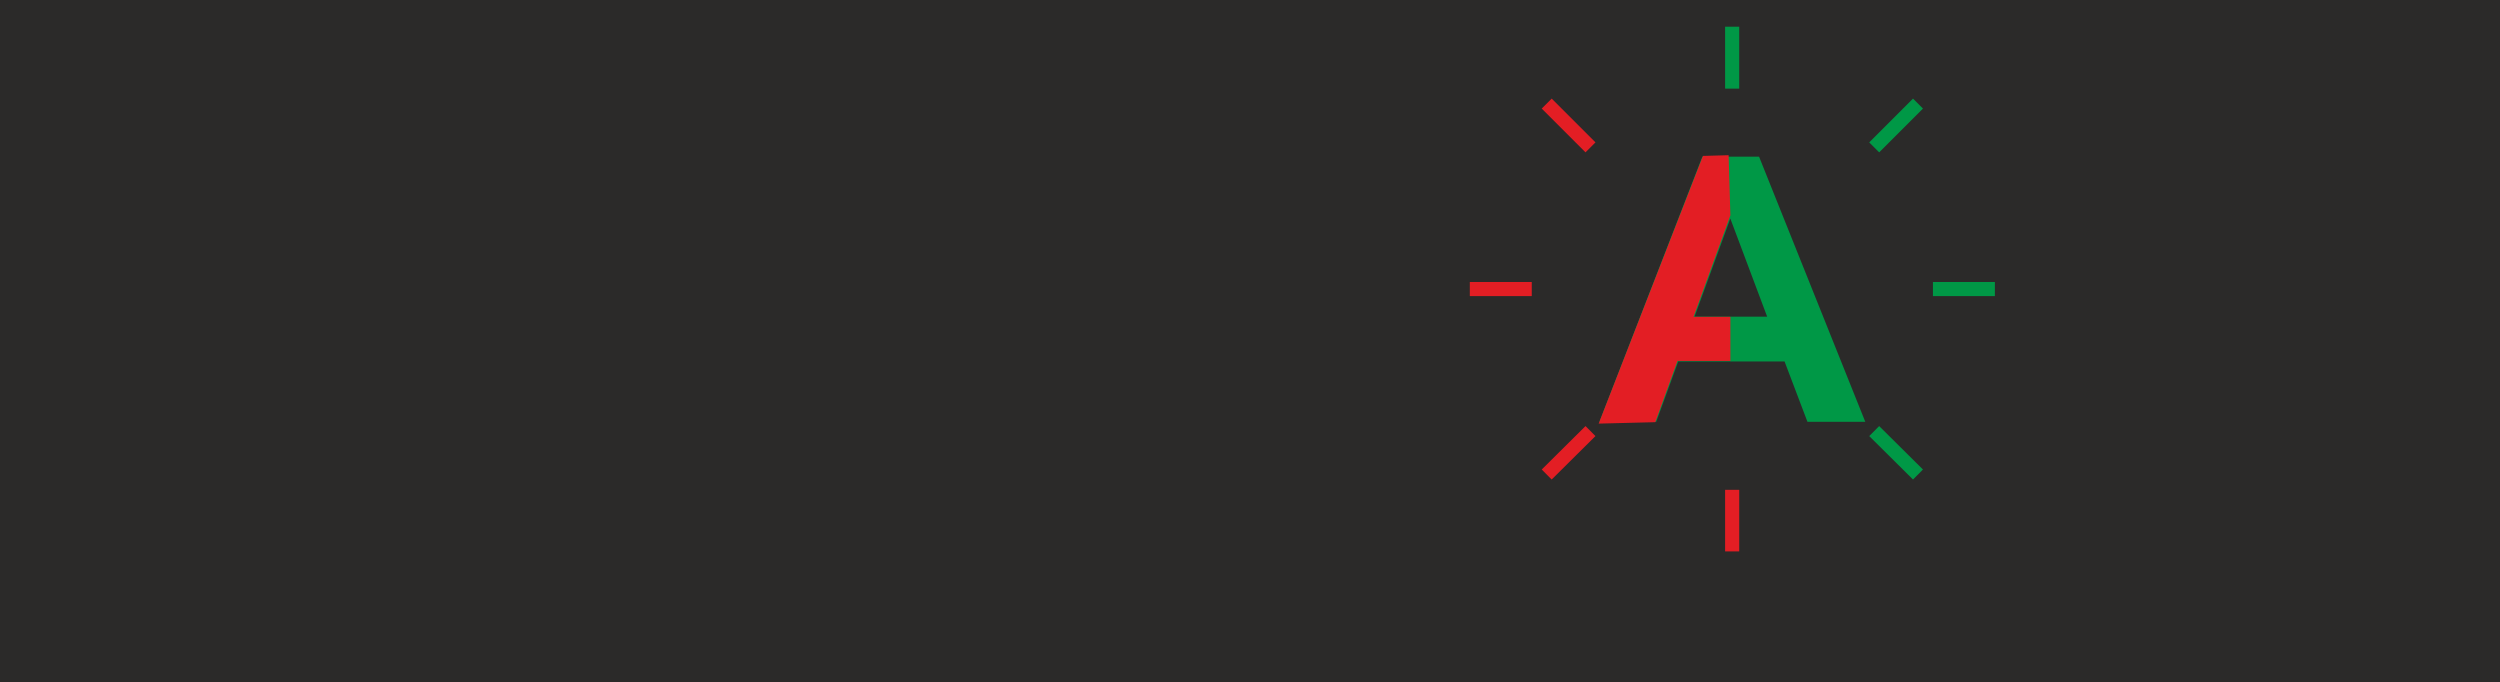 <?xml version="1.0" encoding="UTF-8"?>
<!DOCTYPE svg PUBLIC "-//W3C//DTD SVG 1.1//EN" "http://www.w3.org/Graphics/SVG/1.1/DTD/svg11.dtd">
<!-- Creator: Corel DESIGNER 2018 (64 Bit) -->
<svg xmlns="http://www.w3.org/2000/svg" xml:space="preserve" width="65mm" height="17.733mm" version="1.1" style="shape-rendering:geometricPrecision; text-rendering:geometricPrecision; image-rendering:optimizeQuality; fill-rule:evenodd; clip-rule:evenodd"
viewBox="0 0 6500 1773.3"
 xmlns:xlink="http://www.w3.org/1999/xlink">
 <defs>
  <style type="text/css">
   <![CDATA[
    .str0 {stroke:#009846;stroke-width:36.66;stroke-miterlimit:22.926}
    .str1 {stroke:#E31E24;stroke-width:36.66;stroke-miterlimit:22.926}
    .fil2 {fill:none;fill-rule:nonzero}
    .fil0 {fill:#2B2A29}
    .fil4 {fill:#E31E24}
    .fil1 {fill:#009846;fill-rule:nonzero}
    .fil3 {fill:#E31E24;fill-rule:nonzero}
   ]]>
  </style>
 </defs>
 <g id="Ebene_x0020_1">
  <g id="_2233714006576">
   <rect class="fil0" y="-0.01" width="6500" height="1773.32"/>
   <path class="fil1" d="M4849.76 1096.74l-150.37 0 -59.54 -156.94 -276.51 0 -57.3 156.94 -147.63 0 267.68 -689.43 147.48 0 276.19 689.43zm-255.17 -273.45l-95.8 -255.17 -93.09 255.17 188.89 0z"/>
   <line class="fil2 str0" x1="4503.64" y1="69.41" x2="4503.64" y2= "230.45" />
   <line class="fil2 str0" x1="4986.76" y1="269.33" x2="4872.92" y2= "383.17" />
   <line class="fil2 str0" x1="5186.68" y1="751.52" x2="5025.63" y2= "751.52" />
   <line class="fil2 str0" x1="4986.76" y1="1233.73" x2="4872.92" y2= "1120.81" />
   <line class="fil2 str1" x1="4503.64" y1="1433.65" x2="4503.64" y2= "1273.53" />
   <line class="fil2 str1" x1="4021.43" y1="1233.73" x2="4135.27" y2= "1120.81" />
   <line class="fil2 str1" x1="3821.51" y1="751.52" x2="3982.56" y2= "751.52" />
   <line class="fil2 str1" x1="4021.43" y1="269.33" x2="4135.27" y2= "383.17" />
   <path class="fil2" d="M4085.29 406.3l-268.4 690.45 148.08 0m0 0l192.51 -528.48 0 -161.97m0 0l-72.19 0"/>
   <polygon class="fil3" points="4427.74,405.38 4156.56,1101.38 4303.72,1097.67 4499.01,559.94 4494.38,403.53 "/>
   <rect class="fil4" x="4361.1" y="823.7" width="137.9" height="114.77"/>
  </g>
 </g>
</svg>
